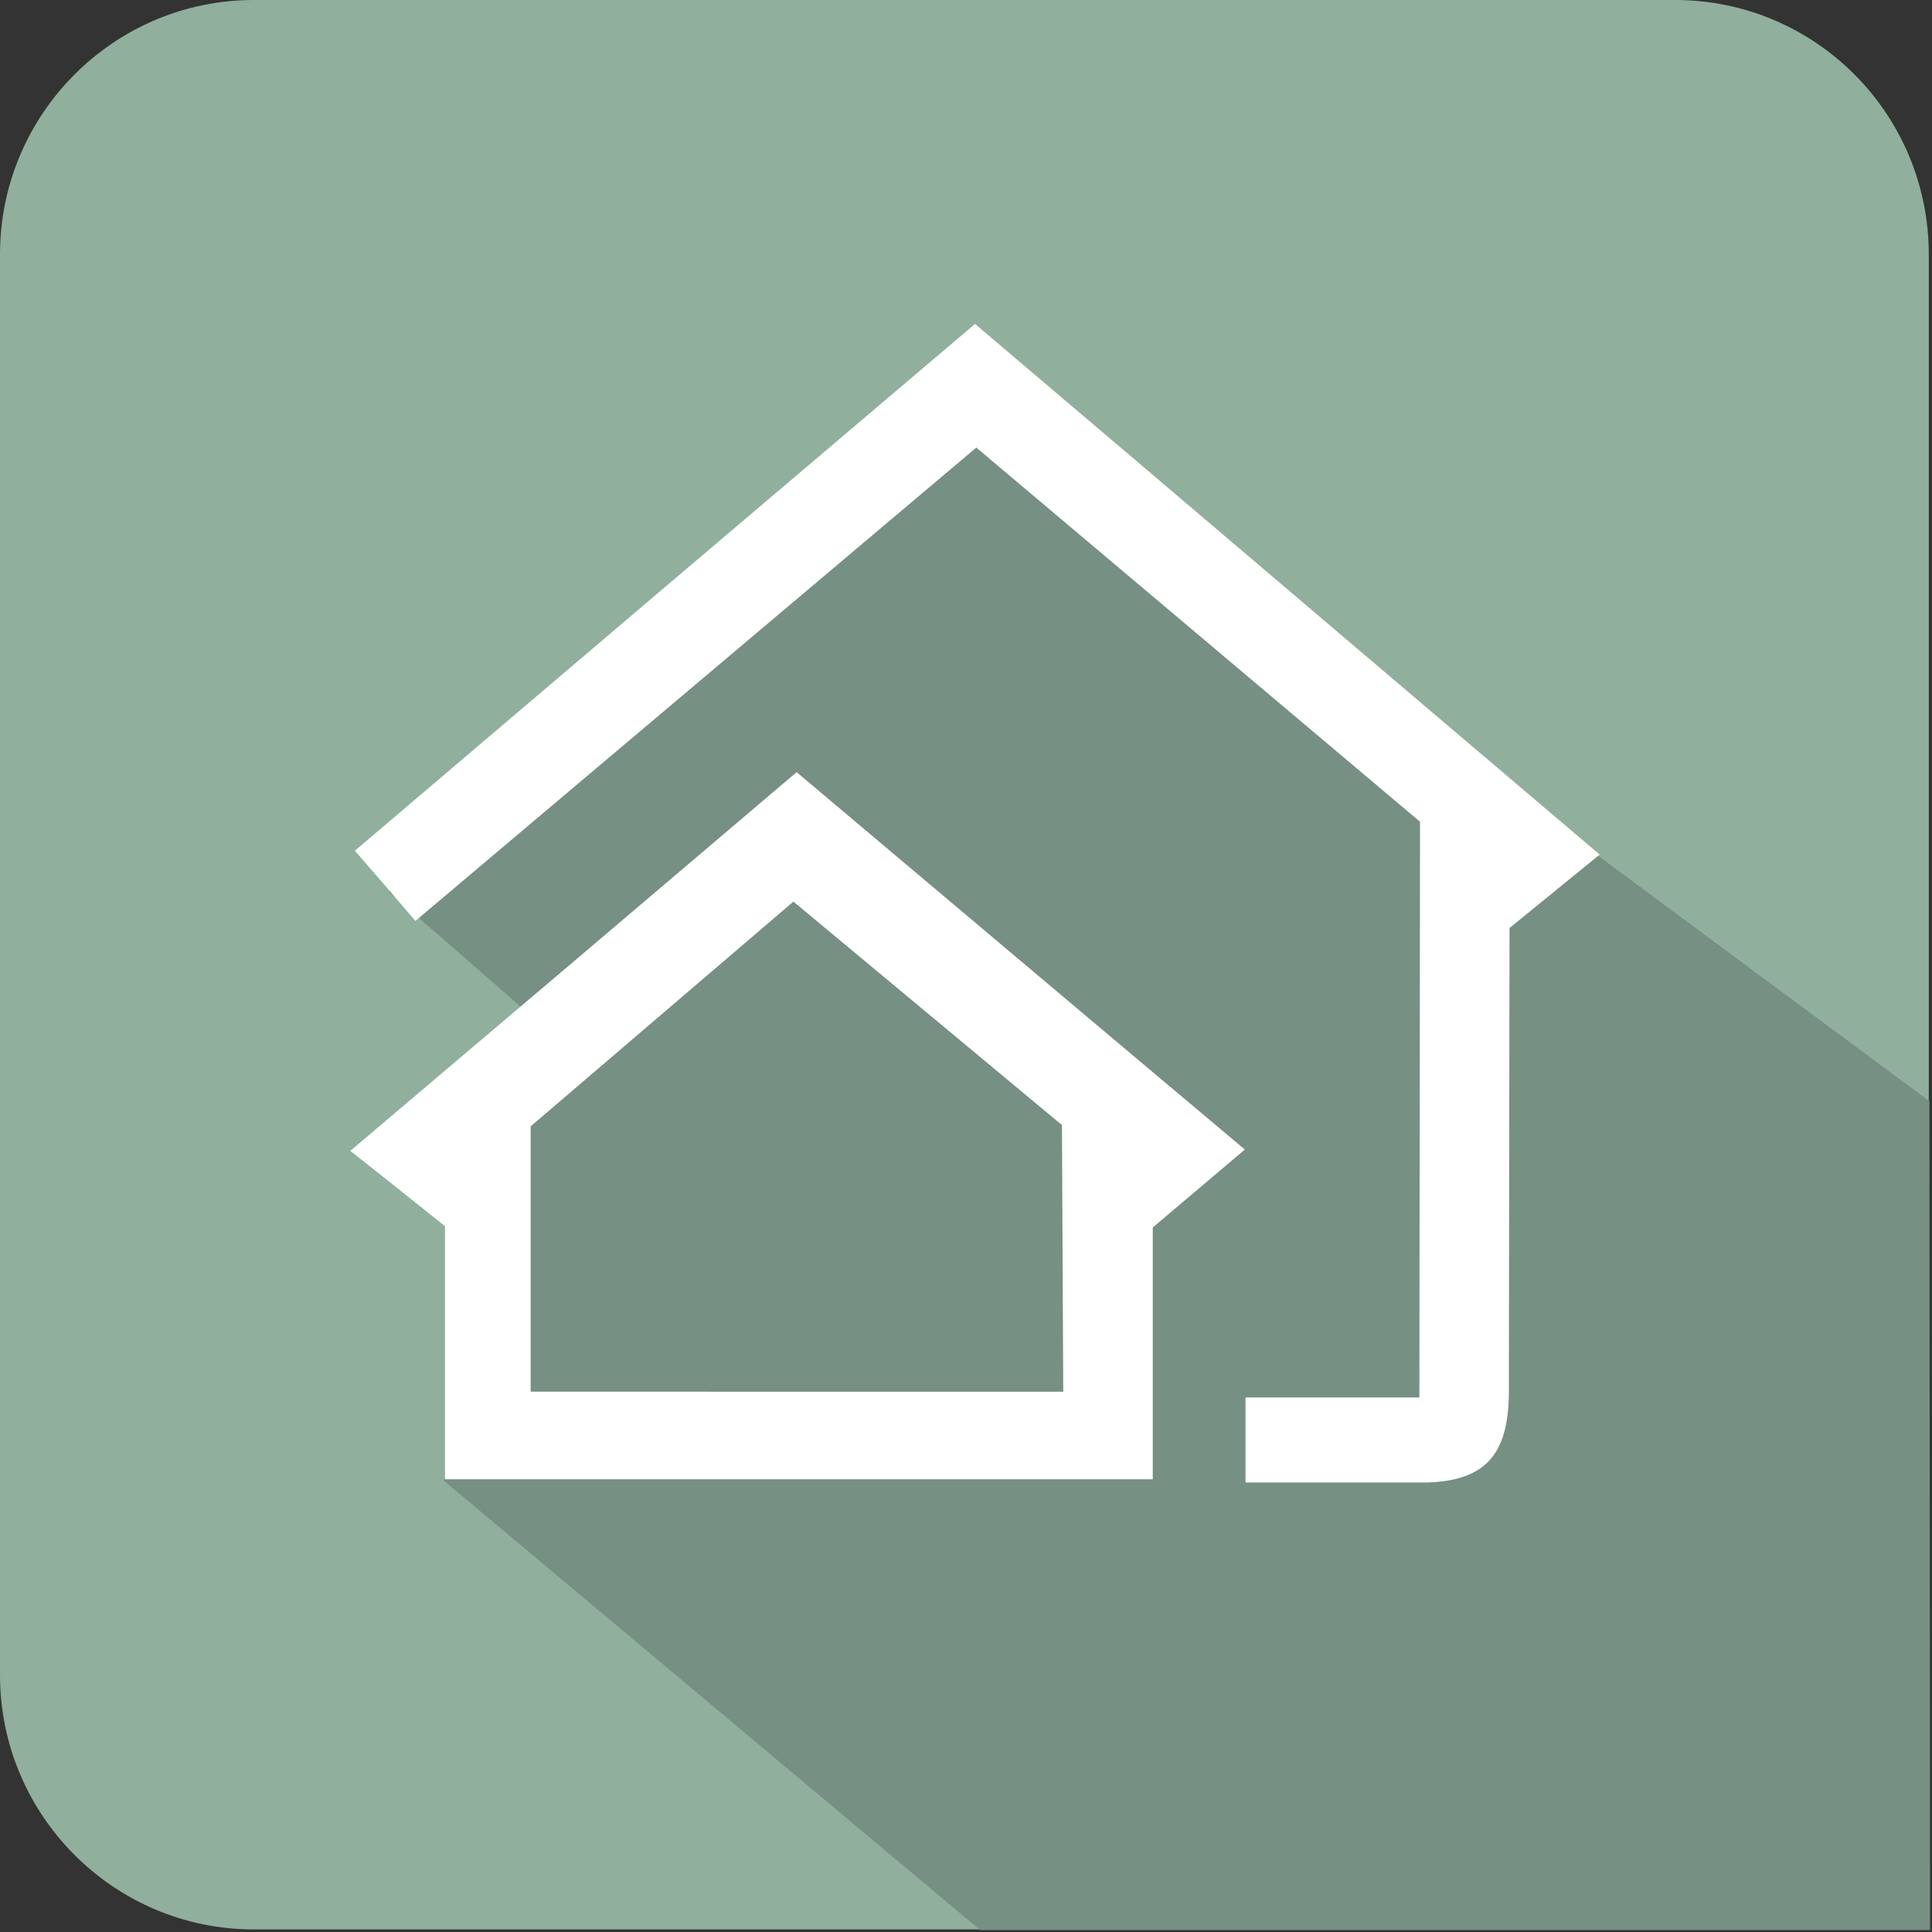 <?xml version="1.0" encoding="utf-8"?>
<!-- Generator: Adobe Illustrator 26.4.1, SVG Export Plug-In . SVG Version: 6.00 Build 0)  -->
<svg version="1.1" id="Lager_1" xmlns="http://www.w3.org/2000/svg" xmlns:xlink="http://www.w3.org/1999/xlink" x="0px" y="0px"
	 viewBox="0 0 300 300" style="enable-background:new 0 0 300 300;" xml:space="preserve">
<rect x="0" y="0" width="300" height="300" fill="#333333" stroke="none"/>
<style type="text/css">
	.st0{fill:#90AF9D;}
	.st1{fill:#769083;}
	.st2{fill:#FFFFFF;}
</style>
<g>
	<path class="st0" d="M299.5,39.5v260.1H39.4C17.7,299.6,0,281.9,0,260.1V39.5C0,17.7,17.7,0,39.4,0h220.7
		C281.9,0,299.5,17.7,299.5,39.5z"/>
</g>
<polygon class="st1" points="60.4,138.5 86.7,161.4 70.6,177.4 77.8,211.2 68.9,229.9 152.2,299.7 299.7,299.7 299.6,171 
	247.9,132.7 152.6,63.8 "/>
<g>
	<path class="st2" d="M220.4,217h-27v13.2h28.2c10.5-0.3,12.9-5.9,12.7-15.6l0.1-70.5l14-11.4c-33-28-64.7-55-97-82.4
		c-32.3,27.4-64.1,54.4-96.3,81.8c3.3,3.8,6,6.9,9.4,10.9l87.1-73.5l68.9,58.1L220.4,217z"/>
	<path class="st2" d="M82.4,216.2c0-13.1,0-28,0-41.3l40.8-34.9l41.7,34.7l0.2,41.4H82.4V216.2z M123.7,119.9
		c-23.4,19.9-45.8,38.9-69.3,58.8c5.2,4.1,9.3,7.4,14.7,11.7v39.3H179v-39.1l14.3-12.1C169,158.1,146.4,139,123.7,119.9"/>
</g>
</svg>
